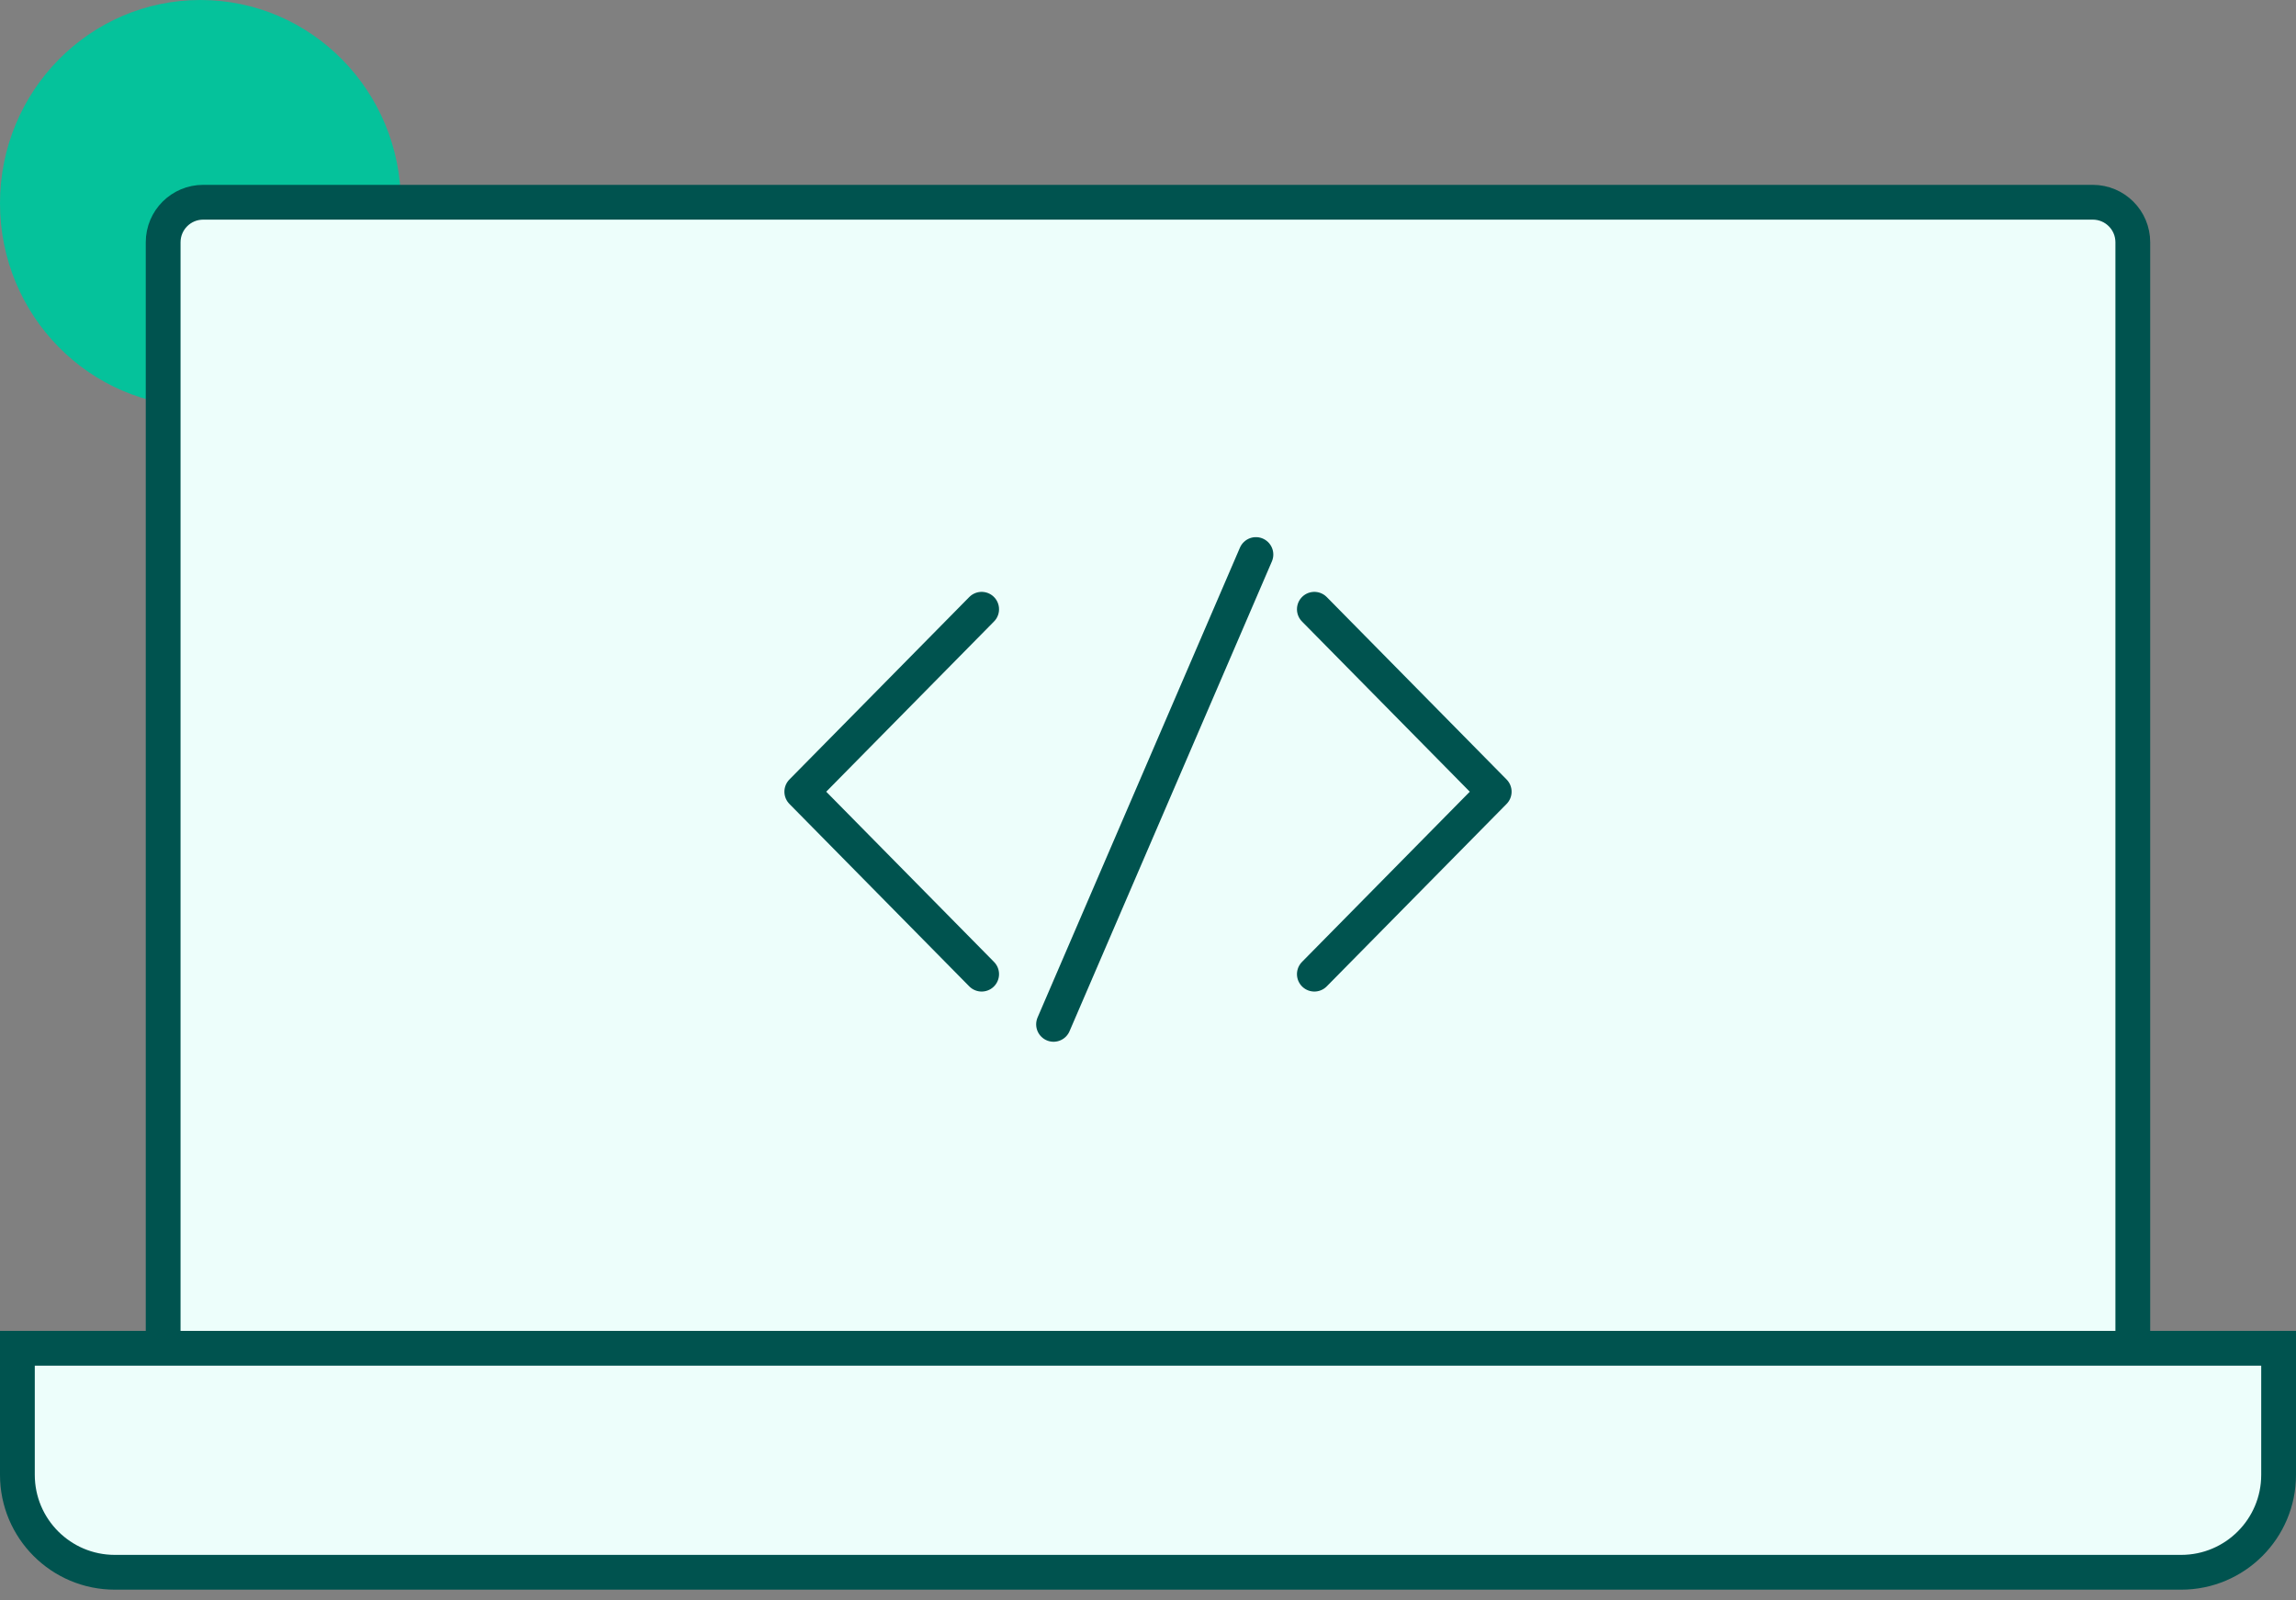 <svg width="66" height="46" viewBox="0 0 66 46" fill="none" xmlns="http://www.w3.org/2000/svg">
<rect x="0" y="0" width="66" height="46" fill="#808080" stroke="none"/>
<ellipse cx="5.762" cy="5.844" rx="5.762" ry="5.844" fill="#05C29B"/>
<path d="M4.69 6.964C4.69 6.328 5.205 5.813 5.841 5.813H60.158C60.794 5.813 61.309 6.328 61.309 6.964V38.817H4.69V6.964Z" fill="#EDFEFB" stroke="#00534F"/>
<path d="M28.218 17.512L23.048 22.756L28.218 28" stroke="#00534F" stroke-linecap="round" stroke-linejoin="round"/>
<path d="M37.782 17.512L42.952 22.756L37.782 28" stroke="#00534F" stroke-linecap="round" stroke-linejoin="round"/>
<path d="M36.102 15.939L30.285 29.443" stroke="#00534F" stroke-linecap="round" stroke-linejoin="round"/>
<path d="M0.5 42.391C0.5 43.938 1.754 45.192 3.302 45.192H62.698C64.246 45.192 65.5 43.938 65.5 42.391V38.754H0.5V42.391Z" fill="#EDFEFB" stroke="#00534F"/>
</svg>
